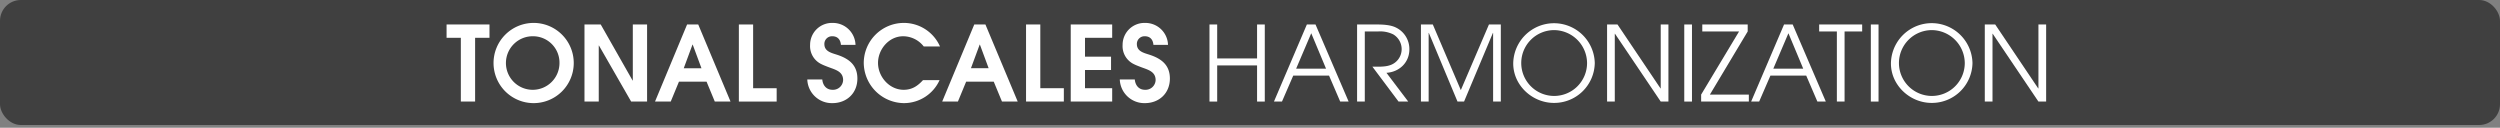 <svg id="Calque_1" data-name="Calque 1" xmlns="http://www.w3.org/2000/svg" viewBox="0 0 960 49.04">
  <rect x="0" y="0" width="960" height="49.04" fill="#808080" stroke="none"/>
  <defs>
    <style>
      .cls-1 {
        opacity: 0.5;
      }

      .cls-2 {
        fill: #fff;
      }
    </style>
  </defs>
  <title>2_tonal_scales_title_harmonization_index</title>
  <rect class="cls-1" width="960" height="48" rx="8" ry="8"/>
  <g>
    <path class="cls-2" d="M182.442,30.523V55h-5.479V30.523h-5.479V25.4h16.478v5.119Z" transform="translate(0 -16)"/>
    <path class="cls-2" d="M204.842,55.6a15.4,15.4,0,1,1,15.477-15.317A15.4,15.4,0,0,1,204.842,55.6Zm0-25.676a10.282,10.282,0,1,0,10,10.318A10.149,10.149,0,0,0,204.842,29.924Z" transform="translate(0 -16)"/>
    <path class="cls-2" d="M242.36,55,230,33.483h-.08V55h-5.479V25.4h6.239l12.238,21.517H243V25.4h5.479V55Z" transform="translate(0 -16)"/>
    <path class="cls-2" d="M274.48,55l-3.16-7.639h-10.6L257.563,55h-6.039l12.318-29.6h4.279l12.4,29.6ZM266,33.123h-.079l-3.36,9.079h6.8Z" transform="translate(0 -16)"/>
    <path class="cls-2" d="M283.723,55V25.4H289.2V49.881h9.038V55Z" transform="translate(0 -16)"/>
    <path class="cls-2" d="M319.641,55.6A9.427,9.427,0,0,1,310,46.521h5.759c.2,2.239,1.56,3.959,3.919,3.959a3.873,3.873,0,0,0,4.08-3.72c0-3.359-3.04-4-5.64-5-.92-.359-1.8-.68-2.68-1.119a7.649,7.649,0,0,1-4.359-7.4,8.4,8.4,0,0,1,8.679-8.438,8.69,8.69,0,0,1,8.759,8.438h-5.6c-.16-2-1.24-3.319-3.32-3.319a2.932,2.932,0,0,0-3.039,3c0,2.839,2.72,3.4,4.919,4.119,4.479,1.479,7.759,3.919,7.759,9.118C329.239,51.761,325.16,55.6,319.641,55.6Z" transform="translate(0 -16)"/>
    <path class="cls-2" d="M354.718,33.844a10.078,10.078,0,0,0-7.919-3.92c-5.438,0-9.638,5-9.638,10.238,0,5.319,4.359,10.318,9.838,10.318,3.2,0,5.359-1.439,7.438-3.72H360.8A15.033,15.033,0,0,1,347.119,55.6a15.594,15.594,0,0,1-15.437-15.518A15.414,15.414,0,0,1,347,24.8a15.159,15.159,0,0,1,13.958,9.039Z" transform="translate(0 -16)"/>
    <path class="cls-2" d="M384.759,55l-3.16-7.639H371L367.841,55H361.8L374.12,25.4H378.4L390.8,55Zm-8.479-21.877H376.2L372.84,42.2h6.8Z" transform="translate(0 -16)"/>
    <path class="cls-2" d="M394,55V25.4h5.479V49.881h9.038V55Z" transform="translate(0 -16)"/>
    <path class="cls-2" d="M411.16,55V25.4h15.918v5.119H416.64v7.239h10v5.119h-10v7h10.438V55Z" transform="translate(0 -16)"/>
    <path class="cls-2" d="M439.639,55.6A9.427,9.427,0,0,1,430,46.521h5.759c.2,2.239,1.56,3.959,3.919,3.959a3.873,3.873,0,0,0,4.08-3.72c0-3.359-3.04-4-5.64-5-.92-.359-1.8-.68-2.68-1.119a7.649,7.649,0,0,1-4.359-7.4,8.4,8.4,0,0,1,8.679-8.438,8.69,8.69,0,0,1,8.759,8.438h-5.6c-.16-2-1.24-3.319-3.32-3.319a2.932,2.932,0,0,0-3.039,3c0,2.839,2.72,3.4,4.919,4.119,4.479,1.479,7.759,3.919,7.759,9.118C449.237,51.761,445.158,55.6,439.639,55.6Z" transform="translate(0 -16)"/>
    <path class="cls-2" d="M482.717,55V41.122H467.4V55h-2.96V25.4h2.96V38.442h15.317V25.4h2.959V55Z" transform="translate(0 -16)"/>
    <path class="cls-2" d="M514.636,55l-4.279-9.959H496.6L492.279,55H489.2l12.638-29.6h3.319L517.875,55ZM503.518,28.765l-5.8,13.6H509.2Z" transform="translate(0 -16)"/>
    <path class="cls-2" d="M532.4,43.962,540.756,55h-3.72L527,41.6c1.84,0,4.56.12,6.359-.439a6.5,6.5,0,0,0,4.879-6.279A6.6,6.6,0,0,0,535,29.2a11.362,11.362,0,0,0-5.76-1.12h-5.159V55h-2.959V25.4h7.519c2.24,0,5.2.12,7.279,1.12a9.166,9.166,0,0,1,5.278,8.438C541.2,40,537.356,43.642,532.4,43.962Z" transform="translate(0 -16)"/>
    <path class="cls-2" d="M573.354,55V28.645h-.08L562.2,55h-2.52l-11-26.355h-.08V55h-2.96V25.4h4.56l10.758,25.2,10.8-25.2h4.559V55Z" transform="translate(0 -16)"/>
    <path class="cls-2" d="M596.716,55.52c-8.278,0-15.637-6.719-15.637-15.157a15.66,15.66,0,0,1,31.314-.16A15.577,15.577,0,0,1,596.716,55.52Zm0-27.955a12.638,12.638,0,1,0,12.718,12.678A12.759,12.759,0,0,0,596.716,27.564Z" transform="translate(0 -16)"/>
    <path class="cls-2" d="M637.715,55,620.157,28.964h-.08V55h-2.959V25.4h4l16.518,24.557h.08V25.4h2.959V55Z" transform="translate(0 -16)"/>
    <path class="cls-2" d="M646.758,55V25.4h2.959V55Z" transform="translate(0 -16)"/>
    <path class="cls-2" d="M653.238,55V52.32L667.8,28.084H653.678V25.4h17.438v2.68L656.6,52.32h14.957V55Z" transform="translate(0 -16)"/>
    <path class="cls-2" d="M697.873,55l-4.279-9.959H679.837L675.518,55h-3.08l12.638-29.6h3.319L701.113,55ZM686.755,28.765l-5.8,13.6h11.479Z" transform="translate(0 -16)"/>
    <path class="cls-2" d="M708.316,28.084V55h-2.96V28.084h-6.8V25.4h16.518v2.68Z" transform="translate(0 -16)"/>
    <path class="cls-2" d="M718.4,55V25.4h2.959V55Z" transform="translate(0 -16)"/>
    <path class="cls-2" d="M741.755,55.52c-8.278,0-15.638-6.719-15.638-15.157a15.66,15.66,0,0,1,31.315-.16A15.577,15.577,0,0,1,741.755,55.52Zm0-27.955a12.638,12.638,0,1,0,12.718,12.678A12.758,12.758,0,0,0,741.755,27.564Z" transform="translate(0 -16)"/>
    <path class="cls-2" d="M782.753,55,765.2,28.964h-.079V55h-2.96V25.4h4l16.518,24.557h.08V25.4h2.959V55Z" transform="translate(0 -16)"/>
  </g>
</svg>

